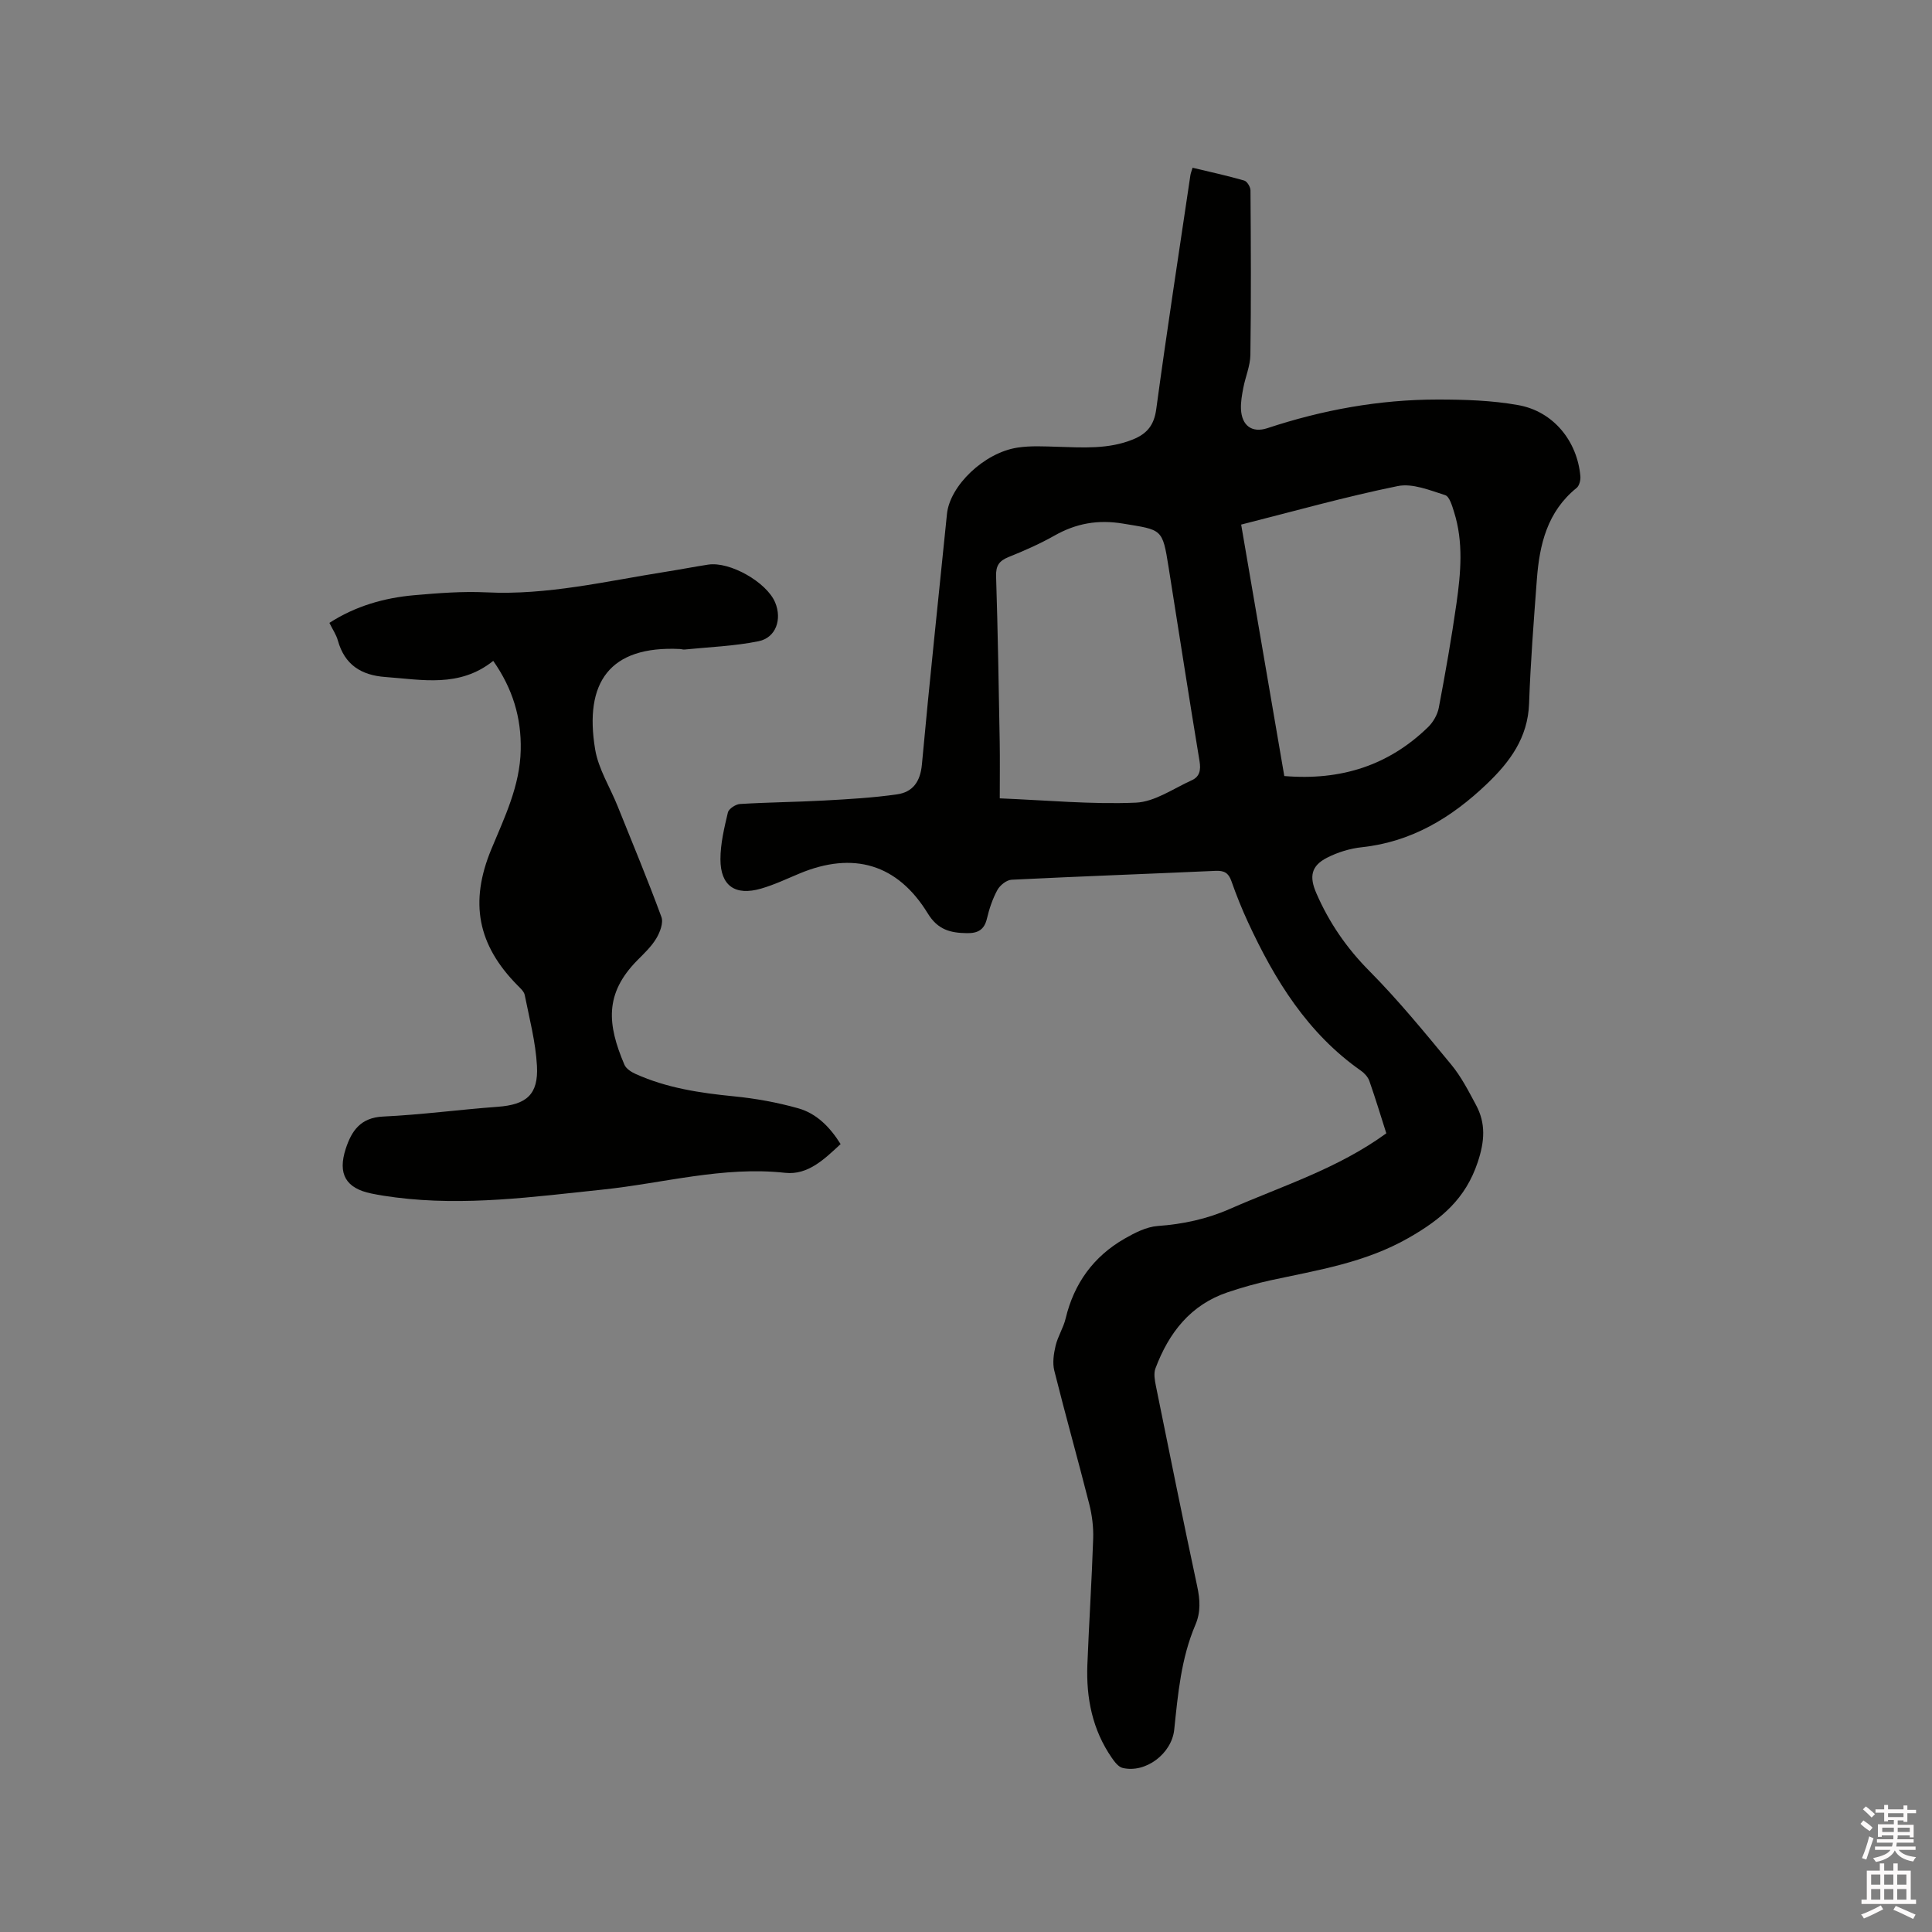 <svg enable-background="new 0 0 400 400" viewBox="0 0 400 400" xmlns="http://www.w3.org/2000/svg"><rect x="0" y="0" width="400" height="400" fill="#808080" stroke="none"/><path d="m385.2 377.6.6-.7c.6.4 1.3.9 1.9 1.5l-.6.7c-.8-.5-1.4-1-1.9-1.5zm.3 7.1c.6-1.4 1.1-2.9 1.5-4.5.3.1.6.3.9.4-.5 1.4-1 2.9-1.5 4.4zm.2-10.1.6-.6c.7.5 1.3 1.1 1.9 1.6l-.7.7c-.6-.6-1.2-1.2-1.8-1.7zm8.4-.8h.8v.9h1.8v.7h-1.8v1.8h-.8v-.3h-1.2v.9h3.3v2.6h-.8v-.4h-2.5c0 .3 0 .6-.1.8h3.4v.7h-3.5c0 .3-.1.6-.1.8h4v.7h-3.5c.7.9 1.9 1.3 3.6 1.5-.2.2-.4.5-.6.9-1.9-.3-3.2-1.1-3.8-2.3-.5 1.1-1.8 2-3.9 2.4-.2-.3-.4-.5-.6-.8 1.9-.4 3.1-.9 3.6-1.7h-3.2v-.7h3.5c.1-.2.1-.5.2-.8h-3.3v-.7h3.4c0-.2 0-.5 0-.8h-2.4v.3h-.8v-2.6h3.3v-.9h-1.2v.3h-.8v-1.8h-1.8v-.7h1.8v-.9h.8v.9h3.2zm-4.4 5.5h2.4c0-.3 0-.6 0-.9h-2.4zm1.2-3.1h3.2v-.8h-3.2zm4.4 2.2h-2.4v.9h2.5v-.9z" fill="#fcfafa"/><path d="m389.2 385.8h.9v1.5h1.9v-1.5h.9v1.5h2.7v6h1.1v.9h-11.3v-.9h1.1v-6h2.7zm.2 8.7.5.8c-1.2.6-2.5 1.3-4 1.9-.2-.3-.3-.6-.6-.8 1.6-.6 3-1.3 4.1-1.9zm-2-4.3h1.9v-2.1h-1.9zm0 3.1h1.9v-2.2h-1.9zm2.7-3.1h1.9v-2.1h-1.9zm0 3.1h1.9v-2.2h-1.9zm2.4 1.3c1.4.6 2.7 1.2 4.1 1.8l-.5.9c-1.5-.7-2.8-1.4-4.1-1.9zm2.2-6.5h-1.9v2.1h1.9zm-1.9 5.2h1.9v-2.2h-1.9z" fill="#fcfafa"/><g fill="#010100"><path d="m287.02 234.64c-1.15-3.61-2.25-7.25-3.51-10.84-.29-.82-1.01-1.61-1.74-2.12-11.07-7.76-17.85-18.79-23.38-30.74-1.29-2.78-2.43-5.64-3.45-8.54-.6-1.7-1.51-2.18-3.28-2.1-14.07.64-28.16 1.14-42.23 1.84-1.03.05-2.39 1.14-2.93 2.12-1 1.83-1.69 3.9-2.17 5.94-.55 2.33-1.91 3.03-4.12 3-3.41-.04-6.04-.68-8.12-4.08-6.27-10.25-15.43-12.9-26.53-8.28-2.64 1.1-5.24 2.34-7.97 3.13-5.37 1.56-8.43-.56-8.43-6.08 0-3.23.79-6.5 1.54-9.67.18-.77 1.6-1.7 2.5-1.76 5.8-.36 11.61-.4 17.41-.72 5.05-.28 10.12-.56 15.12-1.28 3.23-.46 4.81-2.6 5.14-6.18 1.58-17.31 3.45-34.59 5.19-51.88.59-5.82 7.67-12.68 14.62-13.73 2.68-.41 5.47-.25 8.21-.17 5.3.15 10.58.55 15.68-1.52 2.92-1.19 4.37-2.95 4.82-6.28 2.19-16.17 4.68-32.29 7.07-48.43.06-.41.23-.8.45-1.54 3.6.86 7.18 1.64 10.69 2.65.6.17 1.3 1.34 1.3 2.05.08 11.35.14 22.69-.02 34.04-.03 2.27-1.02 4.52-1.46 6.8-.28 1.45-.55 2.94-.49 4.4.14 3.43 2.26 5.03 5.46 3.98 11.45-3.79 23.19-5.93 35.25-5.93 5.58 0 11.26.17 16.73 1.16 7.24 1.3 12.19 7.44 12.83 14.73.07.79-.22 1.96-.78 2.41-6.07 4.9-7.69 11.71-8.23 18.94-.64 8.56-1.31 17.12-1.61 25.7-.25 7.08-3.98 12.1-8.76 16.66-7.3 6.97-15.55 11.98-25.87 13.09-2.47.26-5.01 1.05-7.22 2.18-3.32 1.7-3.67 3.95-2.2 7.33 2.64 6.08 6.25 11.34 10.97 16.1 6.03 6.08 11.48 12.76 16.95 19.38 2.07 2.5 3.59 5.48 5.14 8.37 2.07 3.84 1.79 7.55.36 11.84-2.52 7.58-7.49 11.78-14.29 15.67-9.06 5.18-18.82 6.67-28.59 8.79-2.99.65-5.95 1.5-8.86 2.47-7.75 2.6-12.23 8.43-14.99 15.78-.4 1.07-.13 2.49.11 3.69 2.8 13.8 5.58 27.61 8.53 41.38.6 2.79.77 5.37-.37 8.02-2.96 6.93-3.61 14.33-4.38 21.7-.52 4.98-5.92 9.06-10.69 7.92-.86-.21-1.65-1.24-2.22-2.07-4.03-5.81-5.34-12.4-5.07-19.32.34-8.68.91-17.36 1.2-26.05.08-2.39-.22-4.86-.81-7.18-2.34-9.23-4.93-18.4-7.24-27.64-.4-1.6-.12-3.49.27-5.15.46-1.94 1.62-3.71 2.08-5.65 1.74-7.27 5.78-12.84 12.22-16.53 2.11-1.21 4.51-2.44 6.85-2.61 5.24-.38 10.19-1.44 15.01-3.57 10.84-4.76 22.25-8.3 32.31-15.62zm-30.05-126.03c3.02 17.62 5.98 34.88 8.93 52.06 11.77.98 21.63-2.21 29.79-10.15 1.05-1.03 1.93-2.57 2.2-4 1.36-7.17 2.63-14.37 3.66-21.6.89-6.3 1.47-12.67-.5-18.91-.4-1.28-.95-3.22-1.85-3.5-3.19-1.01-6.78-2.5-9.83-1.87-10.77 2.19-21.37 5.18-32.4 7.97zm-49.98 56.68c9.83.4 19.03 1.28 28.18.89 3.92-.17 7.77-2.92 11.58-4.64 1.62-.73 1.91-2.1 1.6-3.96-2.22-13.38-4.28-26.78-6.41-40.17-1.27-8.02-1.34-7.67-9.4-9-5.23-.87-9.74-.06-14.24 2.49-3.03 1.71-6.25 3.13-9.49 4.43-1.96.79-2.65 1.8-2.58 3.99.36 11.44.55 22.89.75 34.34.06 3.67.01 7.35.01 11.63z"/><path d="m102.12 136.83c-7.01 5.6-14.71 3.88-22.29 3.34-5.04-.36-8.47-2.52-9.88-7.56-.33-1.2-1.08-2.28-1.75-3.65 5.39-3.48 11.33-5.18 17.57-5.73 4.95-.43 9.96-.83 14.91-.59 12.65.63 24.84-2.32 37.16-4.26 2.93-.46 5.84-1.03 8.77-1.48 4.5-.7 12.13 3.64 13.88 7.84 1.45 3.48.17 7.29-3.44 8.02-5.02 1.02-10.22 1.2-15.34 1.72-.31.03-.63-.1-.94-.11-14.62-.71-19.85 6.98-17.55 20.79.68 4.06 3.08 7.82 4.65 11.74 3.07 7.63 6.23 15.23 9.07 22.95.45 1.21-.3 3.17-1.06 4.44-1.02 1.7-2.53 3.12-3.95 4.55-6.82 6.93-6.19 13.28-2.65 21.6.35.82 1.42 1.51 2.31 1.91 6.46 2.91 13.33 3.94 20.33 4.63 4.49.44 9 1.26 13.34 2.48 3.76 1.06 6.52 3.81 8.78 7.41-3.33 3.08-6.73 6.46-11.47 5.95-12.9-1.41-25.26 2.17-37.86 3.48-14.23 1.49-28.43 3.45-42.77 1.62-1.68-.21-3.36-.47-5.02-.81-5.31-1.08-7.05-4.04-5.33-9.3 1.21-3.69 3.06-6.42 7.72-6.64 7.92-.37 15.81-1.44 23.72-2.02 5.93-.43 8.47-2.5 8.14-8.48-.27-4.92-1.56-9.79-2.53-14.66-.15-.74-.9-1.4-1.49-2-8.26-8.36-9.99-17.17-5.43-28.18 2.75-6.64 5.94-13.12 6.09-20.56.15-6.67-1.66-12.69-5.69-18.44z"/></g></svg>